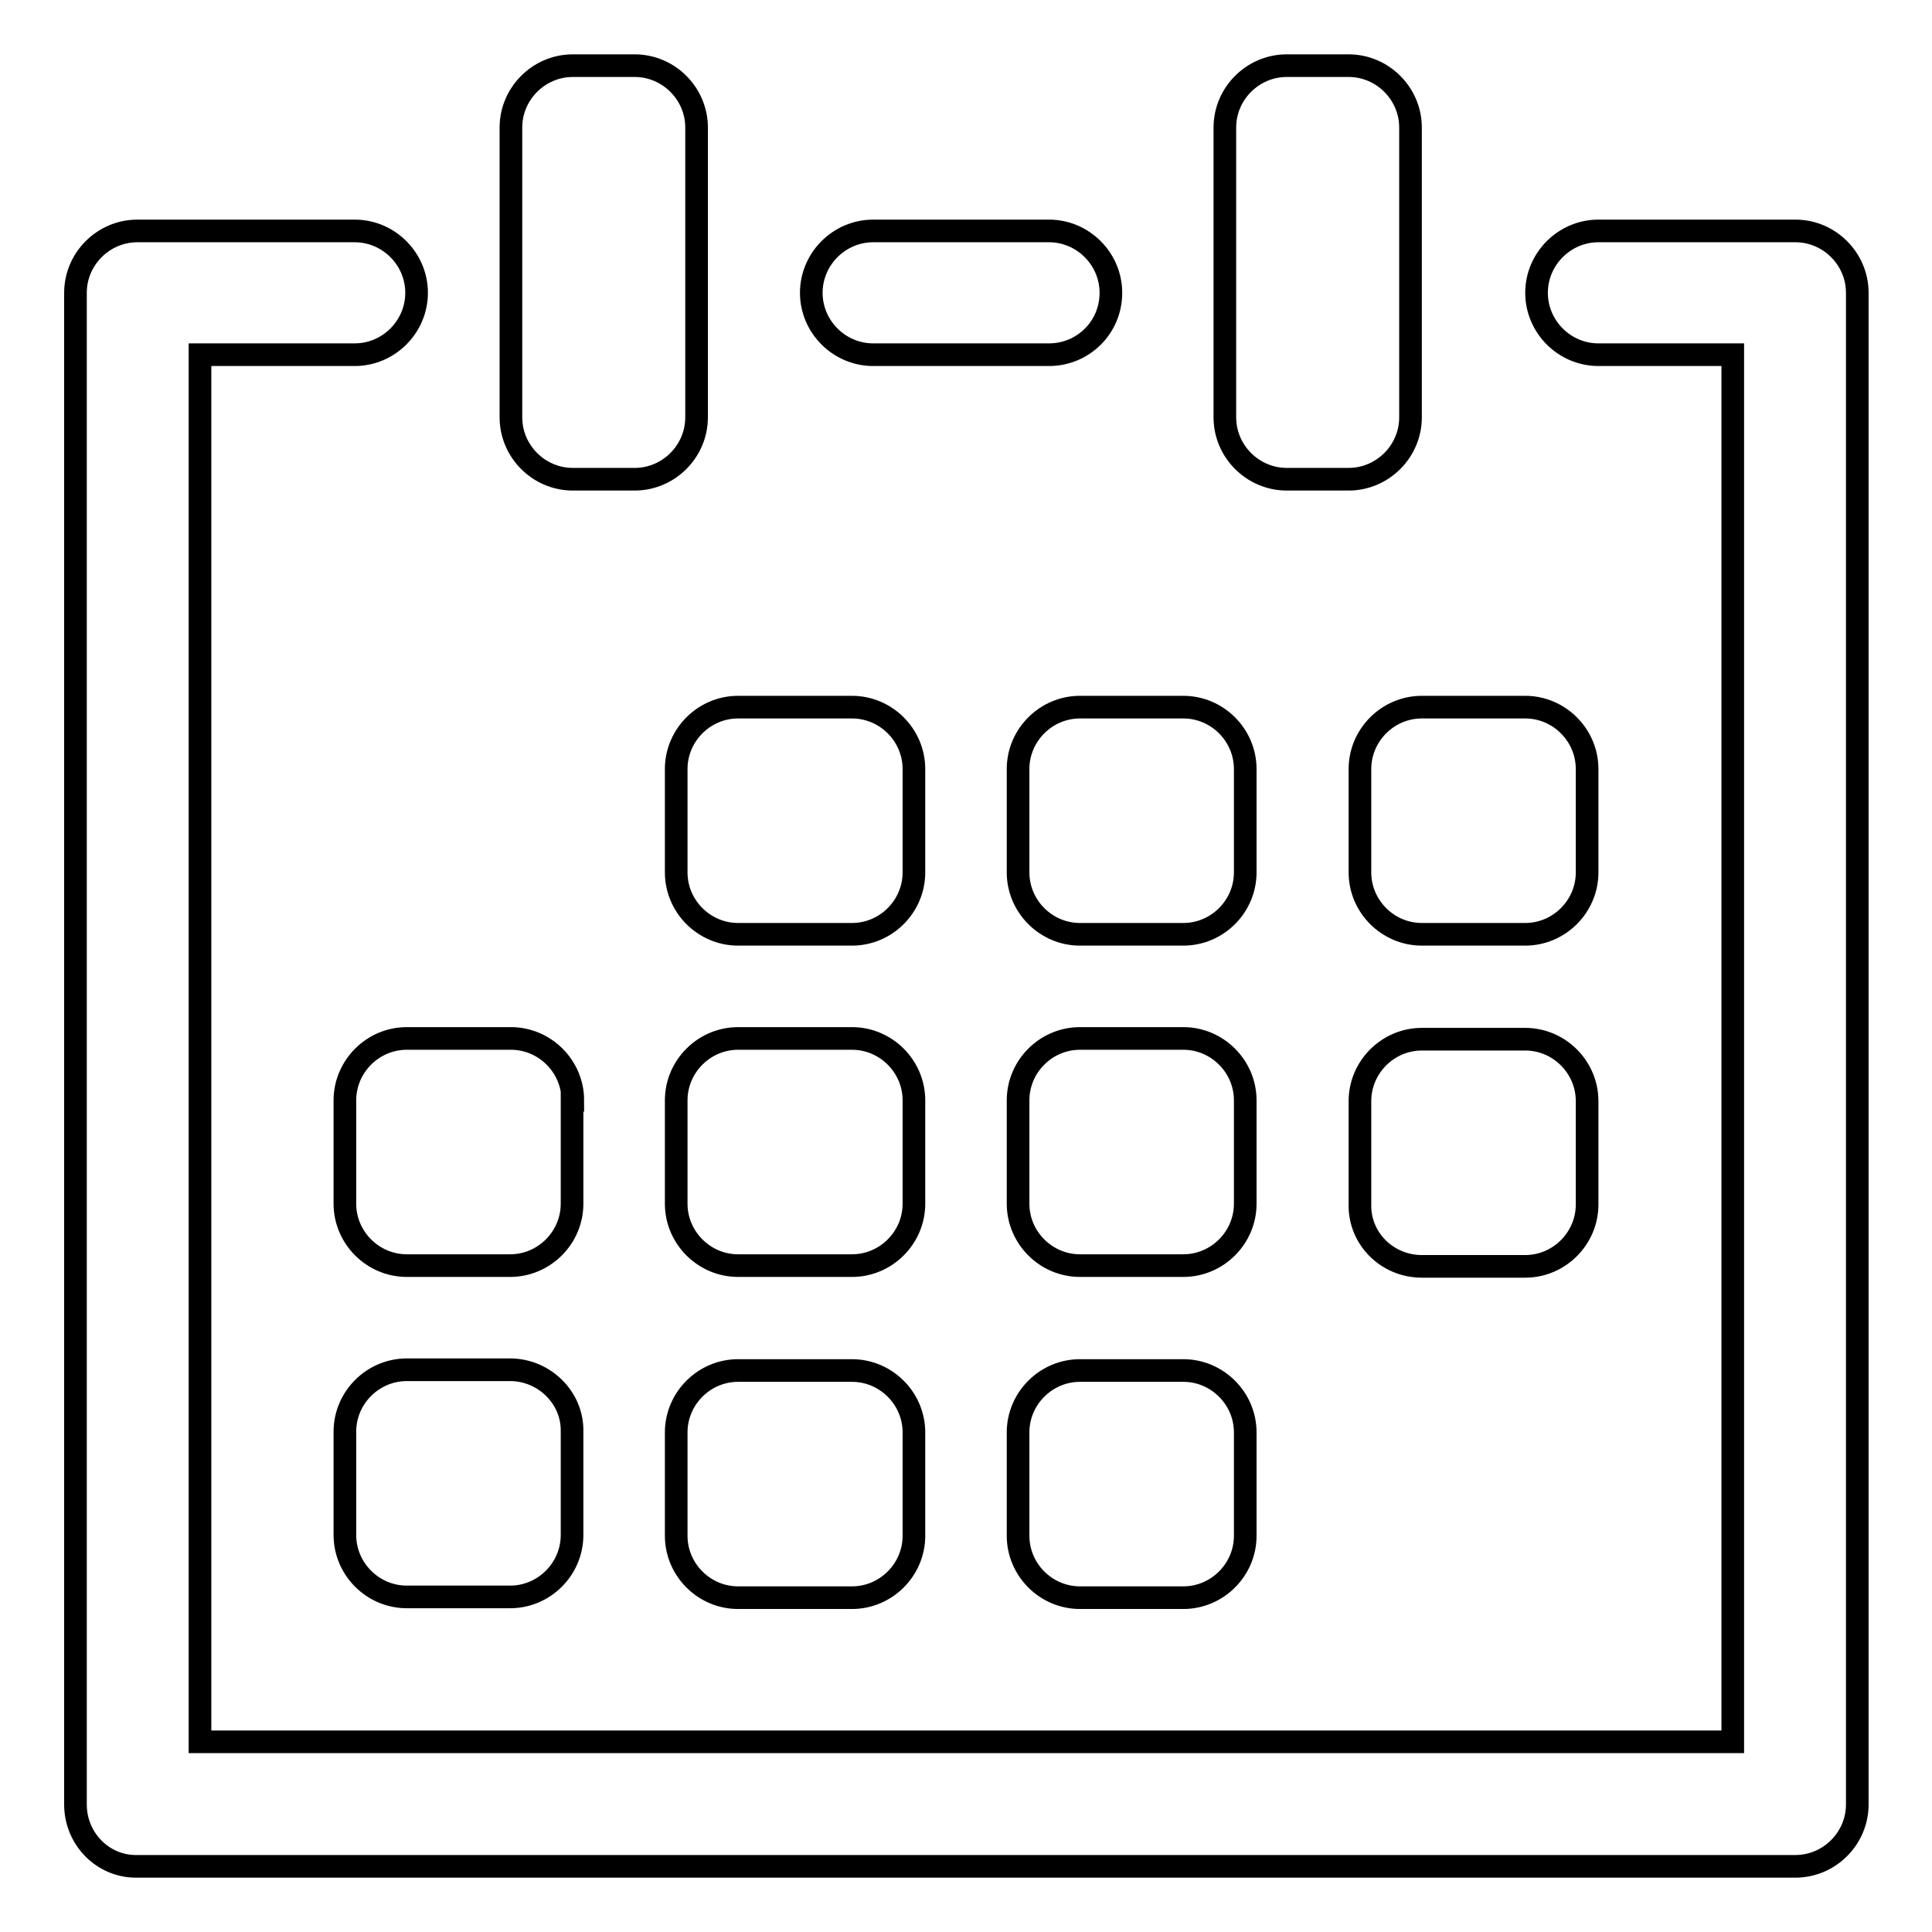 <?xml version="1.0" encoding="utf-8"?>
<!-- Svg Vector Icons : http://www.onlinewebfonts.com/icon -->
<!DOCTYPE svg PUBLIC "-//W3C//DTD SVG 1.1//EN" "http://www.w3.org/Graphics/SVG/1.1/DTD/svg11.dtd">
<svg version="1.1" xmlns="http://www.w3.org/2000/svg" xmlns:xlink="http://www.w3.org/1999/xlink" x="0px" y="0px" viewBox="0 0 256 256" enable-background="new 0 0 256 256" xml:space="preserve">
<g><g><g><path stroke-width="3" fill-opacity="0" stroke="#000000"  d="M10,239.1V38.8c0-4.5,3.7-8.2,8.2-8.2h28.8c4.5,0,8.2,3.7,8.2,8.2c0,4.5-3.7,8.2-8.2,8.2H26.5v183.8h203.1V47h-17.8c-4.5,0-8.2-3.7-8.2-8.2s3.7-8.2,8.2-8.2h26.1c4.5,0,8.2,3.7,8.2,8.2v200.3c0,4.5-3.7,8.2-8.2,8.2H18.2C13.7,247.4,10,243.7,10,239.1z M147.2,38.8c0-4.5-3.7-8.2-8.2-8.2h-23.3c-4.5,0-8.2,3.7-8.2,8.2c0,4.5,3.7,8.2,8.2,8.2H139C143.5,47,147.2,43.4,147.2,38.8z M67.6,181.5H53.9c-4.5,0-8.2,3.7-8.2,8.2v13.7c0,4.5,3.7,8.2,8.2,8.2h13.7c4.5,0,8.2-3.7,8.2-8.2v-13.7C75.9,185.2,72.1,181.5,67.6,181.5z M97.8,211.7h15.1c4.5,0,8.2-3.7,8.2-8.2v-13.7c0-4.5-3.7-8.2-8.2-8.2H97.8c-4.5,0-8.2,3.7-8.2,8.2v13.7C89.6,208,93.3,211.7,97.8,211.7z M143.1,211.7h13.7c4.5,0,8.2-3.7,8.2-8.2v-13.7c0-4.5-3.7-8.2-8.2-8.2h-13.7c-4.5,0-8.2,3.7-8.2,8.2v13.7C134.9,208,138.6,211.7,143.1,211.7z M75.9,145.8c0-4.5-3.7-8.2-8.2-8.2H53.9c-4.5,0-8.2,3.7-8.2,8.2v13.7c0,4.5,3.7,8.2,8.2,8.2h13.7c4.5,0,8.2-3.7,8.2-8.2V145.8z M121.1,145.8c0-4.5-3.7-8.2-8.2-8.2H97.8c-4.5,0-8.2,3.7-8.2,8.2v13.7c0,4.5,3.7,8.2,8.2,8.2h15.1c4.5,0,8.2-3.7,8.2-8.2V145.8z M165,145.8c0-4.5-3.7-8.2-8.2-8.2h-13.7c-4.5,0-8.2,3.7-8.2,8.2v13.7c0,4.5,3.7,8.2,8.2,8.2h13.7c4.5,0,8.2-3.7,8.2-8.2V145.8z M188.4,167.8h13.7c4.5,0,8.2-3.7,8.2-8.2v-13.7c0-4.5-3.7-8.2-8.2-8.2h-13.7c-4.5,0-8.2,3.7-8.2,8.2v13.7C180.1,164.1,183.8,167.8,188.4,167.8z M121.1,101.9c0-4.5-3.7-8.2-8.2-8.2H97.8c-4.5,0-8.2,3.7-8.2,8.2v13.7c0,4.5,3.7,8.2,8.2,8.2h15.1c4.5,0,8.2-3.7,8.2-8.2V101.9z M84.1,63.5c4.5,0,8.2-3.7,8.2-8.2V16.9c0-4.5-3.7-8.2-8.2-8.2h-8.2c-4.5,0-8.2,3.7-8.2,8.2v38.4c0,4.5,3.7,8.2,8.2,8.2H84.1z M178.7,63.5c4.5,0,8.2-3.7,8.2-8.2V16.9c0-4.5-3.7-8.2-8.2-8.2h-8.2c-4.5,0-8.2,3.7-8.2,8.2v38.4c0,4.5,3.7,8.2,8.2,8.2H178.7z M165,101.9c0-4.5-3.7-8.2-8.2-8.2h-13.7c-4.5,0-8.2,3.7-8.2,8.2v13.7c0,4.5,3.7,8.2,8.2,8.2h13.7c4.5,0,8.2-3.7,8.2-8.2V101.9z M210.3,101.9c0-4.5-3.7-8.2-8.2-8.2h-13.7c-4.5,0-8.2,3.7-8.2,8.2v13.7c0,4.5,3.7,8.2,8.2,8.2h13.7c4.5,0,8.2-3.7,8.2-8.2V101.9z"/></g><g></g><g></g><g></g><g></g><g></g><g></g><g></g><g></g><g></g><g></g><g></g><g></g><g></g><g></g><g></g></g></g>
</svg>